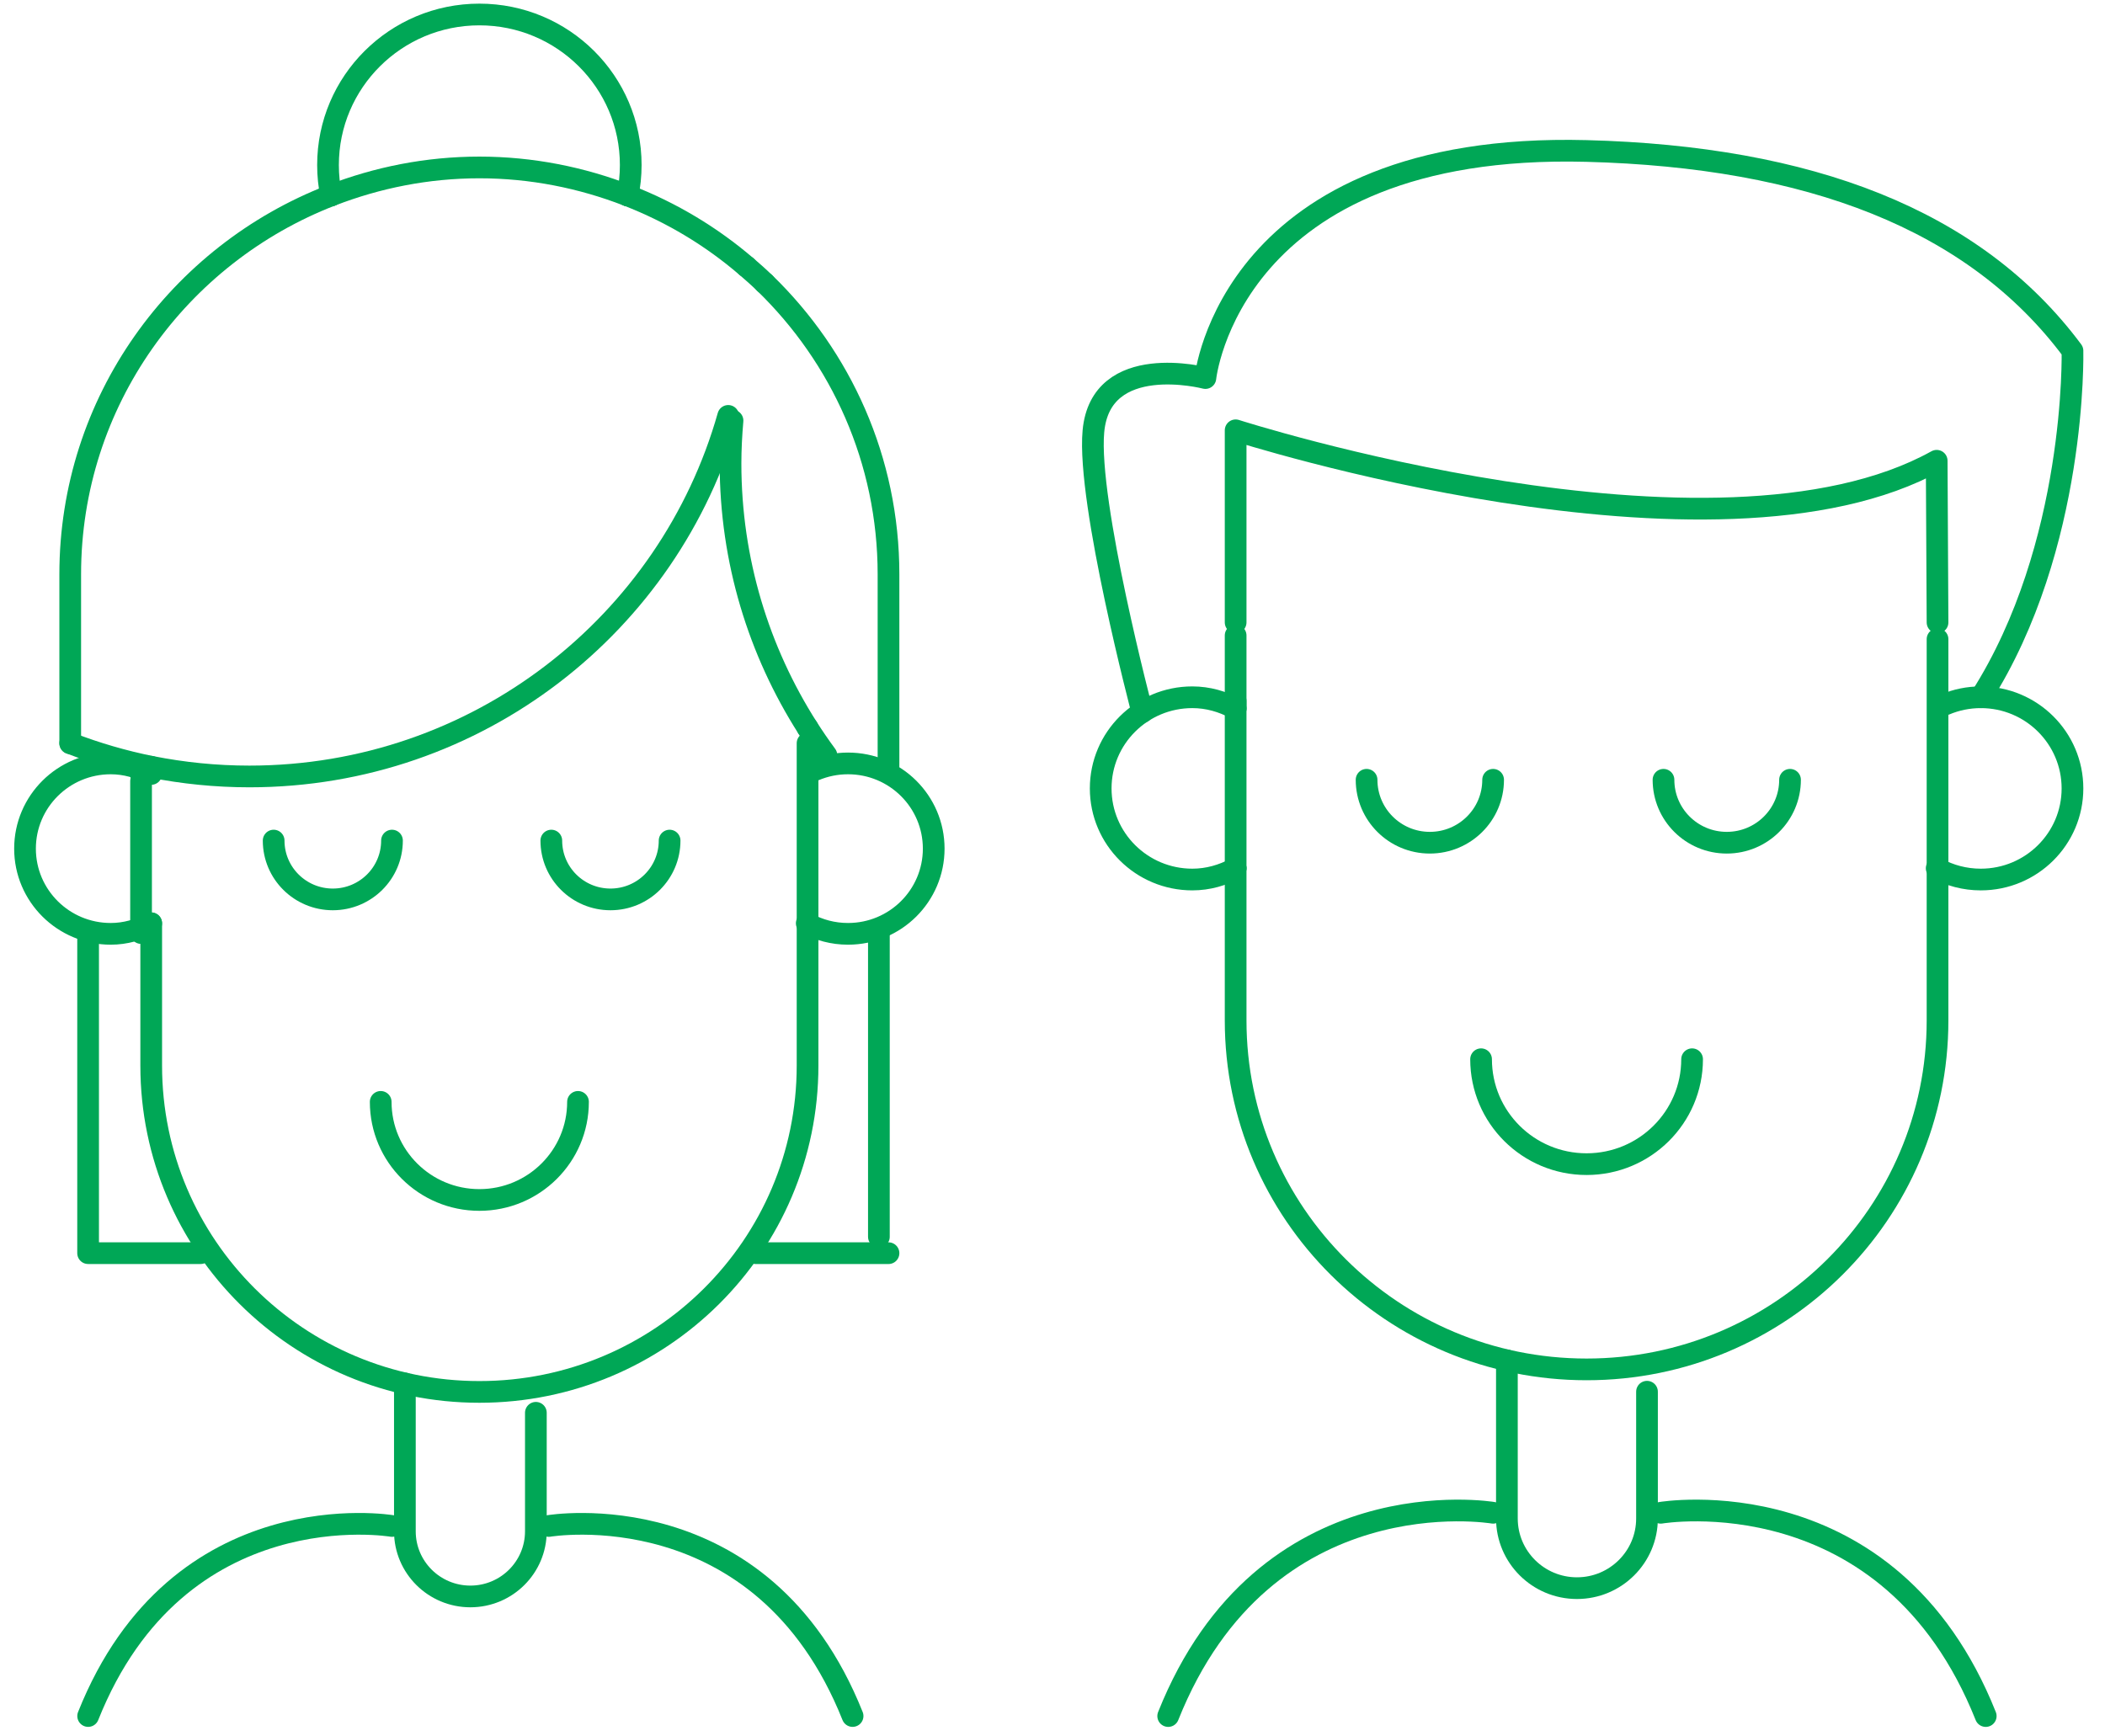 <?xml version="1.0" encoding="UTF-8"?>
<svg width="97px" height="80px" viewBox="0 0 97 80" version="1.1" xmlns="http://www.w3.org/2000/svg" xmlns:xlink="http://www.w3.org/1999/xlink">
    <!-- Generator: Sketch 55.2 (78181) - https://sketchapp.com -->
    <title>vision-collaboration-icon@1x</title>
    <desc>Created with Sketch.</desc>
    <g id="Page-1" stroke="none" stroke-width="1" fill="none" fill-rule="evenodd" stroke-linecap="round" stroke-linejoin="round">
        <g id="Images-02" transform="translate(-99, -2084)" stroke="#00A756">
            <g id="vision-collaboration-icon" transform="translate(100, 2084)">
                <path d="M39.5,43 L39.5,57" id="Stroke-1"></path>
                <path d="M5.5,35.718 L5.5,35.282" id="Stroke-2"></path>
                <path d="M5.5,36 L5.5,43" id="Stroke-3"></path>
                <g id="Group-74">
                    <path d="M5.968,42.551 L5.968,49.109 C5.968,57.415 12.738,64.148 21.09,64.148 C29.441,64.148 36.213,57.415 36.213,49.109 L36.213,34.253" id="Stroke-4"></path>
                    <path d="M34.242,13.048 C33.97,12.782 33.685,12.531 33.397,12.283" id="Stroke-6"></path>
                    <path d="M27.922,9.007 C29.94,9.788 31.787,10.9 33.397,12.284" id="Stroke-8"></path>
                    <path d="M2.236,34.253 L2.236,26.467 C2.236,18.511 7.228,11.729 14.258,9.006" id="Stroke-10"></path>
                    <path d="M27.922,9.007 C25.802,8.185 23.502,7.717 21.09,7.717 C18.678,7.717 16.378,8.185 14.258,9.007" id="Stroke-12"></path>
                    <path d="M39.943,35.338 L39.943,26.467 C39.943,21.203 37.755,16.454 34.243,13.047" id="Stroke-14"></path>
                    <path d="M32.557,19.167 C29.846,28.753 20.999,35.784 10.492,35.784 C8.943,35.784 7.43,35.628 5.968,35.338" id="Stroke-16"></path>
                    <path d="M5.968,35.338 C4.681,35.08 3.435,34.714 2.236,34.253" id="Stroke-18"></path>
                    <path d="M37.082,34.806 C36.778,34.394 36.488,33.971 36.212,33.538" id="Stroke-20"></path>
                    <path d="M36.212,33.538 C33.968,30.015 32.663,25.84 32.663,21.36 C32.663,20.694 32.699,20.035 32.755,19.384" id="Stroke-22"></path>
                    <path d="M27.922,9.007 C28.015,8.553 28.065,8.085 28.065,7.605 C28.065,3.774 24.941,0.668 21.09,0.668 C17.238,0.668 14.115,3.774 14.115,7.605 C14.115,8.085 14.164,8.553 14.258,9.007" id="Stroke-24"></path>
                    <path d="M36.176,42.551 C36.739,42.861 37.387,43.037 38.077,43.037 C40.259,43.037 42.026,41.279 42.026,39.11 C42.026,36.941 40.259,35.183 38.077,35.183 C37.532,35.183 37.013,35.293 36.541,35.491" id="Stroke-26"></path>
                    <path d="M5.968,35.669 C5.41,35.369 4.781,35.183 4.102,35.183 C1.921,35.183 0.153,36.941 0.153,39.111 C0.153,41.279 1.921,43.037 4.102,43.037 C4.781,43.037 5.41,42.851 5.968,42.551" id="Stroke-28"></path>
                    <path d="M29.856,38.739 C29.856,40.237 28.636,41.45 27.131,41.45 C25.625,41.45 24.405,40.237 24.405,38.739" id="Stroke-30"></path>
                    <path d="M17.063,38.739 C17.063,40.237 15.841,41.45 14.336,41.45 C12.831,41.45 11.61,40.237 11.61,38.739" id="Stroke-32"></path>
                    <path d="M25.635,50.781 C25.635,53.278 23.6,55.302 21.09,55.302 C18.578,55.302 16.543,53.278 16.543,50.781" id="Stroke-34"></path>
                    <polyline id="Stroke-36" points="3.06 43.037 3.06 50.781 3.06 57.753 8.247 57.753"></polyline>
                    <path d="M39.943,57.754 L33.82,57.754" id="Stroke-38"></path>
                    <path d="M17.657,63.758 L17.657,70.572 C17.657,72.23 19.008,73.574 20.675,73.574 C22.342,73.574 23.693,72.23 23.693,70.572 L23.693,65.11" id="Stroke-40"></path>
                    <path d="M17.063,70.326 C17.063,70.326 7.219,68.653 3.062,79.085" id="Stroke-42"></path>
                    <path d="M24.287,70.326 C24.287,70.326 34.13,68.653 38.288,79.085" id="Stroke-44"></path>
                    <path d="M55.939,32.655 L55.939,32.3" id="Stroke-46"></path>
                    <path d="M55.939,29.286 L55.939,40.015" id="Stroke-48"></path>
                    <path d="M55.939,40.015 L55.939,47.028 C55.939,55.91 63.178,63.11 72.111,63.11 C81.042,63.11 88.283,55.91 88.283,47.028 L88.283,29.457" id="Stroke-50"></path>
                    <path d="M88.244,40.015 C88.847,40.347 89.539,40.534 90.277,40.534 C92.611,40.534 94.501,38.654 94.501,36.336 C94.501,34.015 92.611,32.134 90.277,32.134 C89.696,32.134 89.139,32.252 88.634,32.465" id="Stroke-52"></path>
                    <path d="M55.939,32.655 C55.342,32.334 54.67,32.134 53.944,32.134 C51.611,32.134 49.721,34.015 49.721,36.335 C49.721,38.654 51.611,40.534 53.944,40.534 C54.67,40.534 55.342,40.335 55.939,40.015" id="Stroke-54"></path>
                    <path d="M81.486,35.937 C81.486,37.54 80.181,38.837 78.571,38.837 C76.96,38.837 75.655,37.54 75.655,35.937" id="Stroke-56"></path>
                    <path d="M67.804,35.937 C67.804,37.54 66.498,38.837 64.888,38.837 C63.278,38.837 61.973,37.54 61.973,35.937" id="Stroke-58"></path>
                    <path d="M76.973,48.816 C76.973,51.487 74.795,53.651 72.111,53.651 C69.425,53.651 67.249,51.487 67.249,48.816" id="Stroke-60"></path>
                    <path d="M68.439,62.694 L68.439,69.981 C68.439,71.754 69.884,73.192 71.667,73.192 C73.449,73.192 74.895,71.754 74.895,69.981 L74.895,64.139" id="Stroke-62"></path>
                    <path d="M67.804,69.718 C67.804,69.718 57.278,67.929 52.831,79.086" id="Stroke-64"></path>
                    <path d="M75.529,69.718 C75.529,69.718 86.056,67.929 90.504,79.086" id="Stroke-66"></path>
                    <path d="M55.939,28.685 L55.939,19.831 C55.939,19.831 78.005,26.921 88.244,21.235 L88.283,28.685" id="Stroke-68"></path>
                    <path d="M51.639,32.818 C51.639,32.818 49.089,23.154 49.385,19.881 C49.72,16.167 54.545,17.423 54.545,17.423 C54.545,17.423 55.663,6.53 72.11,6.958 C82.346,7.224 89.98,10.095 94.501,16.167 C94.501,16.167 94.722,25.167 90.278,32.135" id="Stroke-70"></path>
                </g>
            </g>
        </g>
    </g>
</svg>